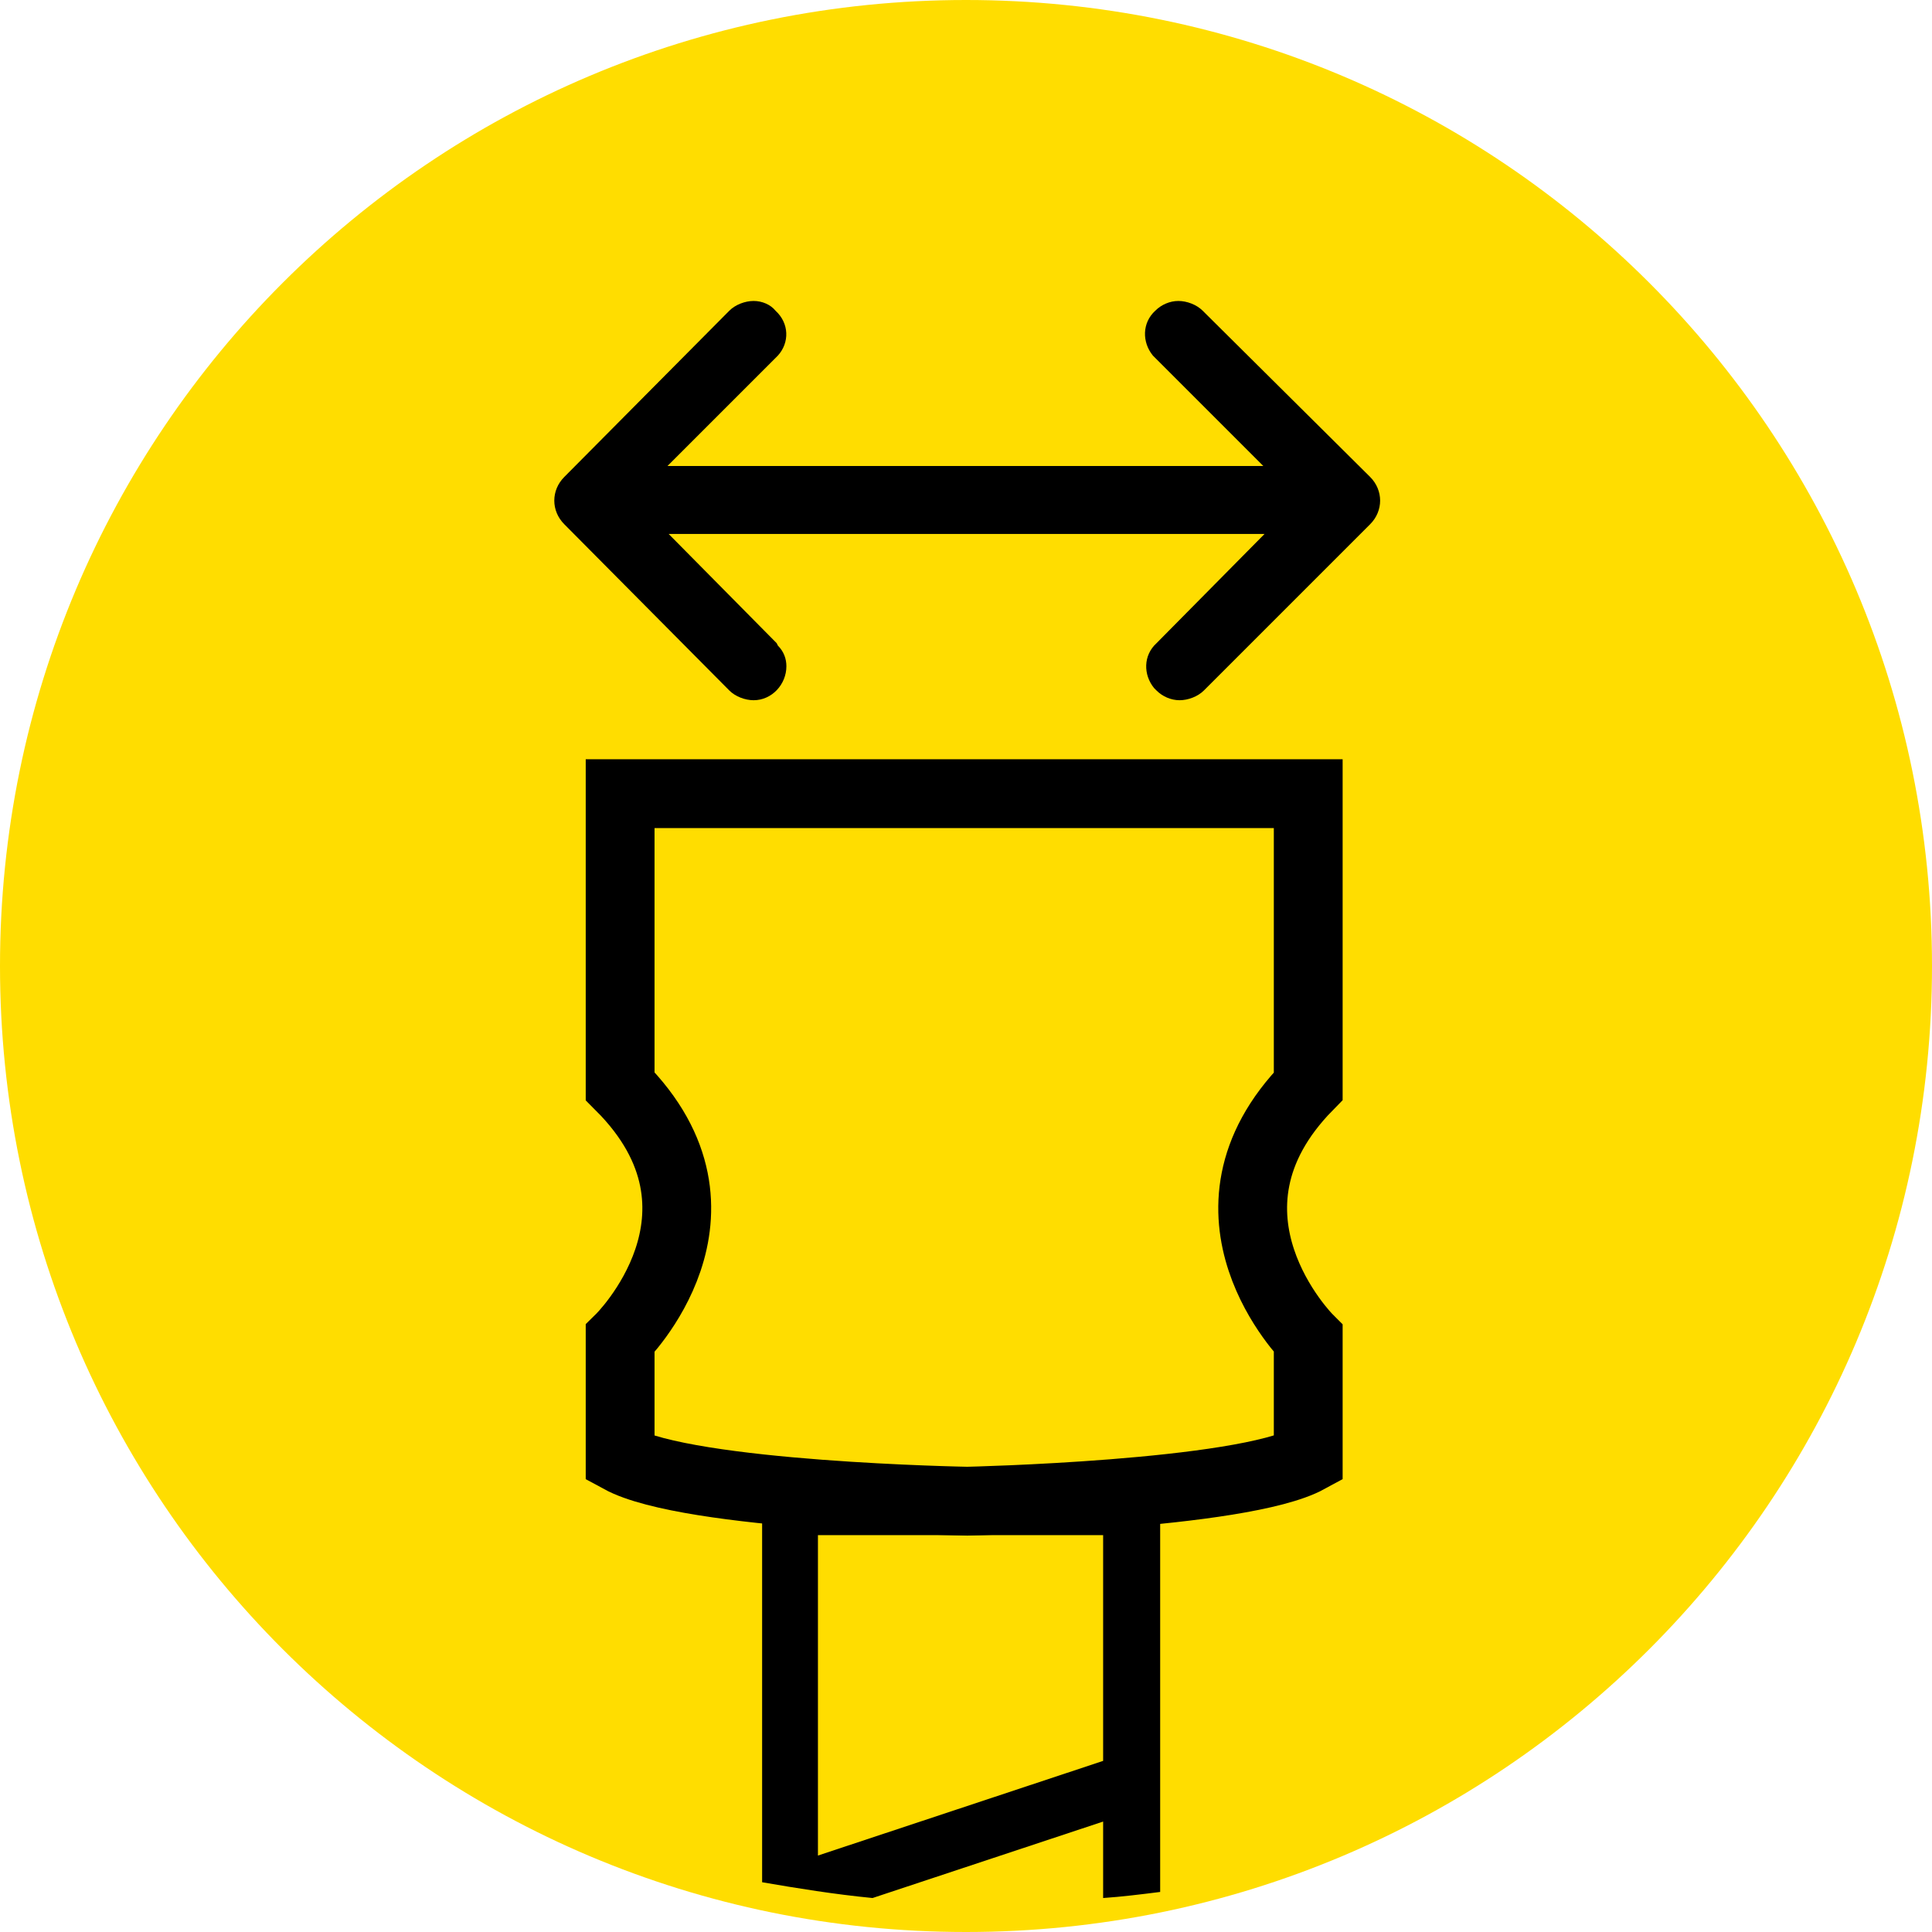 <?xml version="1.0" encoding="utf-8"?>
<!-- Generator: Adobe Illustrator 26.0.3, SVG Export Plug-In . SVG Version: 6.00 Build 0)  -->
<svg version="1.1" id="Layer_1" xmlns="http://www.w3.org/2000/svg" xmlns:xlink="http://www.w3.org/1999/xlink" x="0px" y="0px"
	 viewBox="0 0 159.2 159.2" style="enable-background:new 0 0 159.2 159.2;" xml:space="preserve">
<style type="text/css">
	.st0{fill:#FFDD00;}
	.st1{fill:none;stroke:#000000;stroke-width:5.67;stroke-miterlimit:10;}
	.st2{fill-rule:evenodd;clip-rule:evenodd;}
</style>
<path class="st0" d="M159.2,79.6c0,44-35.6,79.6-79.6,79.6S0,123.6,0,79.6S35.6,0,79.6,0c0,0,0,0,0,0C123.6,0,159.2,35.6,159.2,79.6
	"/>
<path d="M62.1,24.8c-0.7,0-1.5,0.3-2,0.8L46.5,39.3c-1.1,1.1-1.1,2.8,0,3.9l13.6,13.7c0.5,0.5,1.3,0.8,2,0.8c1.5,0,2.7-1.3,2.7-2.8
	c0-0.6-0.2-1.2-0.7-1.7L64,53l-8.9-9h49.1l-8.9,9c-1.1,1-1.1,2.6-0.2,3.7l0.2,0.2c0.5,0.5,1.2,0.8,1.9,0.8c0.7,0,1.5-0.3,2-0.8
	l13.7-13.7c1.1-1.1,1.1-2.8,0-3.9L99.1,25.6c-0.5-0.5-1.3-0.8-2-0.8c-0.7,0-1.4,0.3-1.9,0.8c-1.1,1-1.1,2.6-0.2,3.7l0.2,0.2l8.9,8.9
	l-49.1,0l8.9-8.9c1.1-1,1.2-2.6,0.2-3.7c-0.1-0.1-0.2-0.2-0.2-0.2C63.5,25.1,62.8,24.8,62.1,24.8z"/>
<path class="st1" d="M107.8,65.4H51.1v24.1c10.5,10.5,0,20.8,0,20.8v9.9c5.7,3.1,28.6,3.5,28.6,3.5s22.6-0.5,28.1-3.5v-9.9
	c0,0-10.3-10.3,0-20.8V65.4z"/>
<path class="st2" d="M71.9,156.4l19-6.3v6.3c1.5-0.1,3.1-0.3,4.7-0.5v-31.7c0-1.3-1-2.3-2.3-2.3H65.1c-1.3,0-2.3,1.1-2.3,2.3v30.9
	C65.7,155.6,68.8,156.1,71.9,156.4z M67.4,126.5h23.5v18.6l-23.5,7.8V126.5z"/>
</svg>
